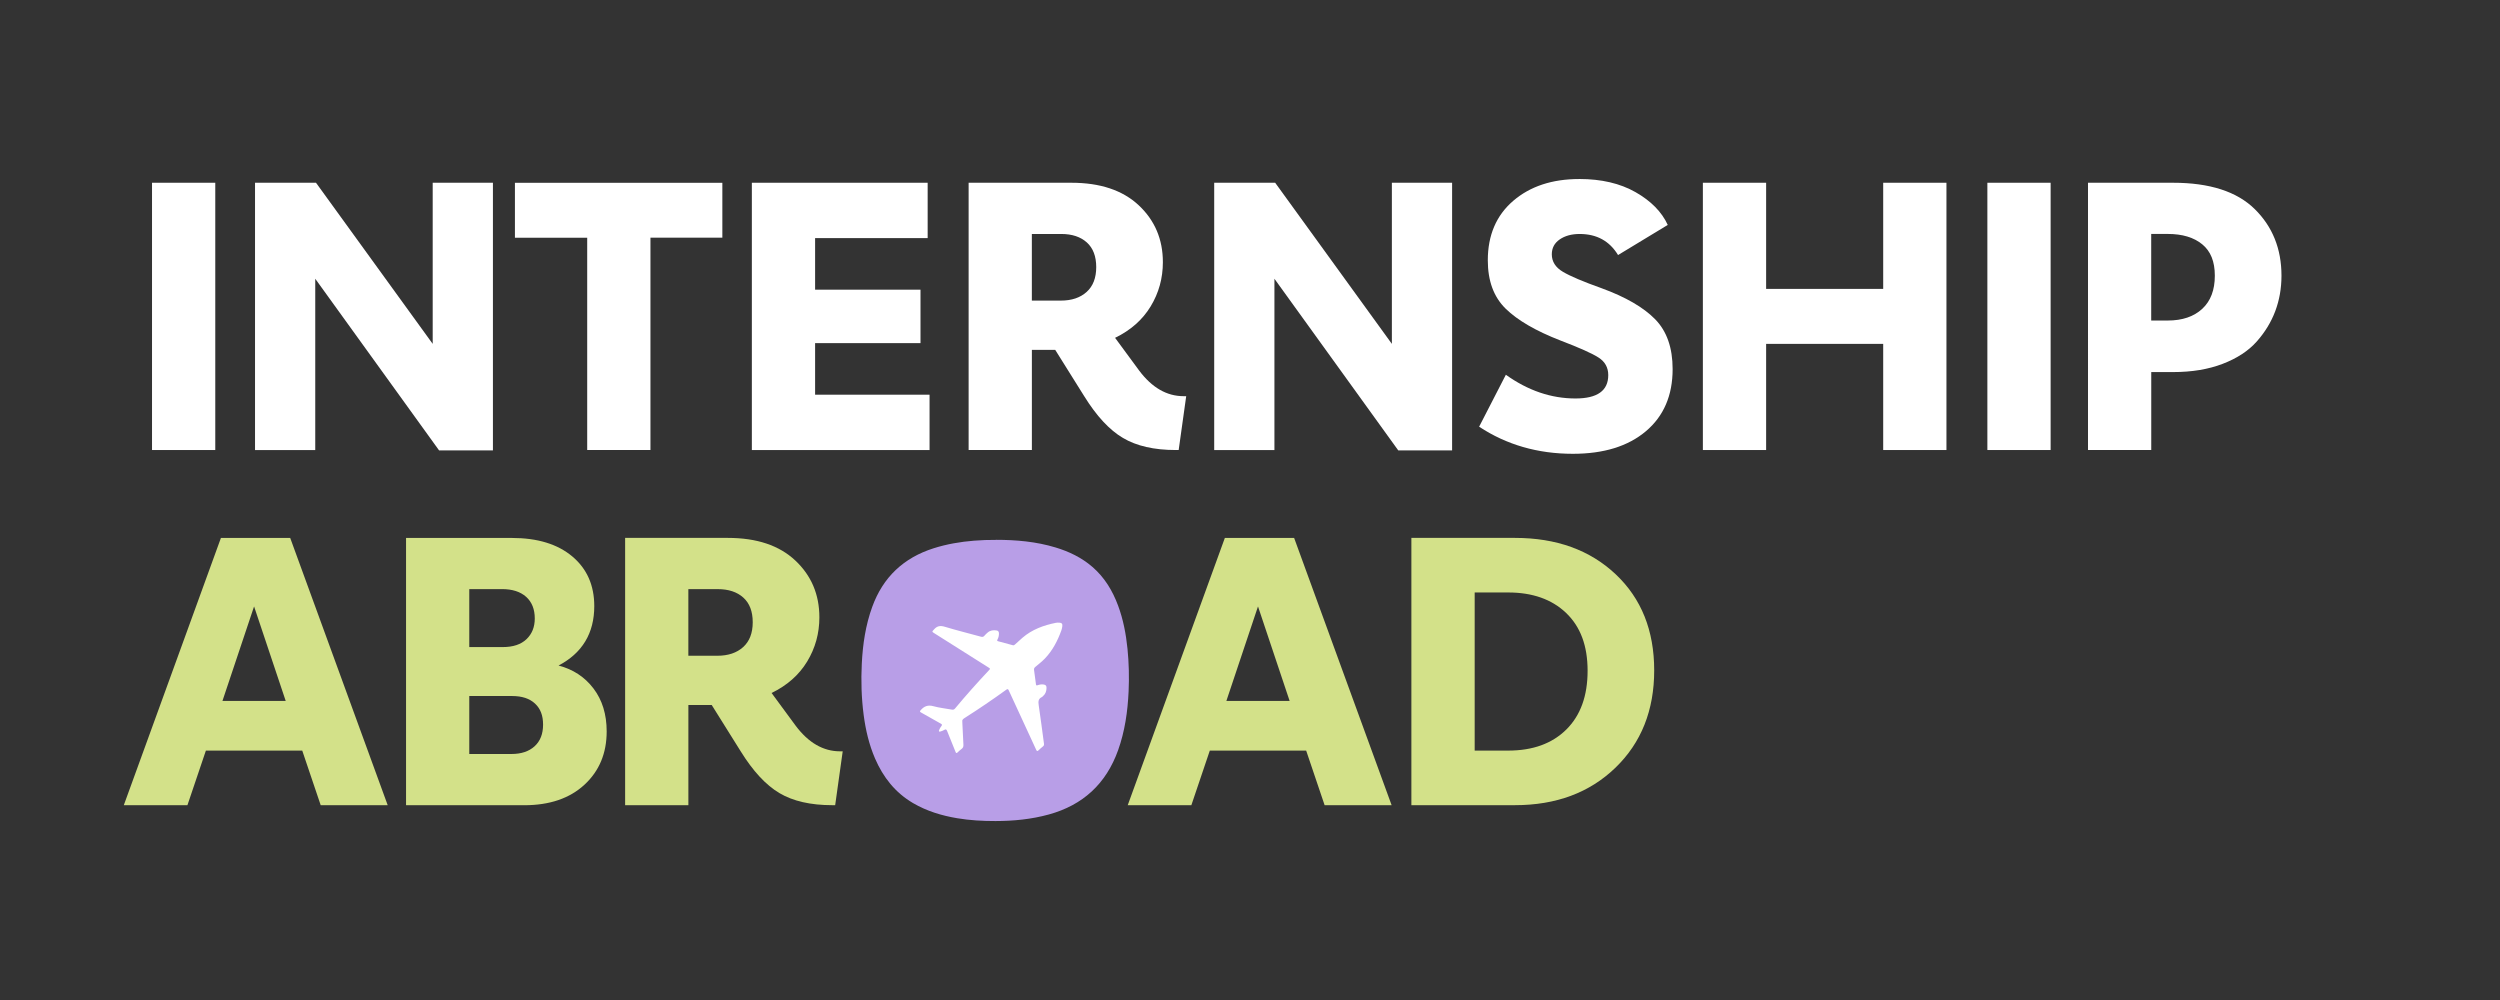 <svg xmlns="http://www.w3.org/2000/svg" id="a" viewBox="0 0 1000 400"><rect x="0" y="0" width="1000" height="400" fill="#333333" stroke="none"/><defs><style>.b{fill:#fff;}.c{fill:#b89ee7;}.d{fill:#d3e189;}</style></defs><rect class="b" x="364.78" y="238.89" width="66.57" height="66.57"></rect><g><path class="b" d="M60.81,180.02V73.1h25.3v106.91h-25.3Z"></path><path class="b" d="M173.08,73.1h24.09v107.07h-21.53l-49.54-68.67v68.52h-24.09V73.1h24.39l46.68,64.45V73.1h0Z"></path><path class="b" d="M288.94,73.1v21.98h-28.76v84.93h-25.3V95.09h-28.91v-21.98h82.97Z"></path><path class="b" d="M300.74,180.02V73.1h70.32v22.14h-45.02v20.63h42.16v21.38h-42.16v20.63h45.78v22.14h-71.08Z"></path><path class="b" d="M473.43,158.48h1.05l-3.01,21.53h-1.2c-8.63,0-15.66-1.61-21.08-4.82-5.42-3.21-10.59-8.78-15.51-16.72l-11.59-18.52h-9.34v40.06h-25.3V73.1h41.11c11.54,0,20.53,3.01,26.95,9.03s9.64,13.61,9.64,22.74c0,6.42-1.63,12.32-4.89,17.69s-8.01,9.56-14.23,12.57l9.64,13.1c5.12,6.83,11.04,10.24,17.77,10.24h-.01Zm-60.69-64.89v26.65h11.59c4.32,0,7.76-1.15,10.32-3.46s3.84-5.62,3.84-9.94-1.26-7.61-3.76-9.86c-2.51-2.26-5.92-3.39-10.24-3.39h-11.75Z"></path><path class="b" d="M556.75,73.1h24.09v107.07h-21.53l-49.54-68.67v68.52h-24.09V73.1h24.39l46.68,64.45V73.1Z"></path><path class="b" d="M631.72,71.6c8.83,0,16.34,1.76,22.51,5.27,6.17,3.52,10.47,7.88,12.87,13.1l-19.88,12.05c-3.41-5.62-8.53-8.43-15.36-8.43-3.21,0-5.87,.73-7.98,2.18-2.11,1.46-3.16,3.44-3.16,5.95,0,2.91,1.48,5.25,4.44,7,2.96,1.76,8.11,3.94,15.43,6.55,9.64,3.52,16.79,7.66,21.46,12.42,4.67,4.77,7,11.42,7,19.95,0,10.54-3.56,18.82-10.69,24.85-7.13,6.02-16.87,9.03-29.21,9.03-14.06,0-26.55-3.61-37.5-10.84l10.69-20.78c8.83,6.32,18.12,9.49,27.86,9.49,8.73,0,13.1-3.11,13.1-9.34,0-3.01-1.28-5.35-3.84-7-2.56-1.66-7.66-3.94-15.28-6.85-9.84-3.82-17.14-8.06-21.91-12.72-4.77-4.67-7.15-11.12-7.15-19.35,0-10.04,3.39-17.97,10.16-23.79,6.78-5.82,15.59-8.73,26.43-8.73h.01Z"></path><path class="b" d="M753.28,73.1h25.3v106.91h-25.3v-42.46h-46.83v42.46h-25.3V73.1h25.3v42.46h46.83v-42.46Z"></path><path class="b" d="M794.95,180.02V73.1h25.3v106.91h-25.3Z"></path><path class="b" d="M869.22,73.1c14.66,0,25.55,3.52,32.68,10.54,7.13,7.03,10.69,15.91,10.69,26.65,0,5.02-.83,9.74-2.48,14.15-1.66,4.42-4.14,8.48-7.45,12.2s-7.83,6.68-13.55,8.88c-5.72,2.21-12.35,3.31-19.88,3.31h-8.73v31.17h-25.3V73.1h34.02Zm-2.11,55.11c5.82,0,10.41-1.56,13.78-4.67,3.36-3.11,5.04-7.53,5.04-13.25s-1.68-9.81-5.04-12.57-7.96-4.14-13.78-4.14h-6.63v34.63h6.63Z"></path><path class="d" d="M128.28,322.08l-7.38-21.83h-38.55l-7.38,21.83h-25.45l38.85-106.91h27.71l39,106.91h-26.8Zm-39.3-41.71h25.3l-12.65-37.8-12.65,37.8Z"></path><path class="d" d="M223.4,266.21c5.82,1.51,10.49,4.57,14,9.19s5.27,10.34,5.27,17.17c0,8.73-2.96,15.84-8.88,21.31s-13.95,8.21-24.09,8.21h-47.28v-106.91h42.31c10.24,0,18.3,2.46,24.17,7.38s8.81,11.55,8.81,19.88c0,10.84-4.77,18.77-14.31,23.79v-.02Zm-35.69-30.57v23.19h13.4c4.12,0,7.28-1.05,9.49-3.16,2.21-2.11,3.31-4.87,3.31-8.28,0-3.71-1.16-6.6-3.46-8.66-2.31-2.06-5.52-3.09-9.64-3.09h-13.1Zm16.87,65.96c3.91,0,7-1.03,9.26-3.09s3.39-4.94,3.39-8.66-1.08-6.42-3.24-8.43c-2.16-2.01-5.2-3.01-9.11-3.01h-17.17v23.19h16.87Z"></path><path class="d" d="M336.03,300.54h1.05l-3.01,21.53h-1.2c-8.63,0-15.66-1.61-21.08-4.82-5.42-3.21-10.59-8.78-15.51-16.72l-11.59-18.52h-9.34v40.06h-25.3v-106.91h41.11c11.54,0,20.53,3.01,26.95,9.03s9.64,13.61,9.64,22.74c0,6.42-1.63,12.32-4.89,17.69s-8.01,9.56-14.23,12.57l9.64,13.1c5.12,6.83,11.04,10.24,17.77,10.24h0Zm-60.69-64.89v26.65h11.59c4.32,0,7.76-1.15,10.32-3.46s3.84-5.62,3.84-9.94-1.26-7.61-3.76-9.86c-2.51-2.26-5.92-3.39-10.24-3.39h-11.75Z"></path><path class="d" d="M529.85,322.08l-7.38-21.83h-38.55l-7.38,21.83h-25.45l38.85-106.91h27.71l39,106.91h-26.8Zm-39.3-41.71h25.3l-12.65-37.8-12.65,37.8Z"></path><path class="d" d="M605.97,215.16c16.56,0,29.99,4.84,40.28,14.53,10.29,9.69,15.43,22.51,15.43,38.47s-5.17,28.94-15.51,38.93-23.74,14.98-40.21,14.98h-41.41v-106.91h41.42Zm-2.71,85.08c9.84,0,17.59-2.81,23.27-8.43,5.67-5.62,8.51-13.45,8.51-23.49s-2.86-17.64-8.58-23.12c-5.72-5.47-13.45-8.21-23.19-8.21h-13.4v63.24h13.39Z"></path></g><path class="c" d="M398.35,215.93c8.09,0,16.1,.7,23.89,3.06,5.41,1.64,10.42,4.05,14.73,7.78,4.83,4.18,8.02,9.46,10.23,15.38,2.09,5.61,3.2,11.44,3.8,17.38,.57,5.68,.7,11.37,.44,17.07-.37,8.02-1.49,15.89-4.2,23.49-4.79,13.39-14.03,21.94-27.73,25.71-6.98,1.92-14.1,2.61-21.31,2.62-5.12,.01-10.22-.27-15.28-1.12-6.23-1.04-12.21-2.85-17.7-6.06-7.15-4.19-11.98-10.35-15.22-17.87-2.4-5.58-3.76-11.43-4.54-17.42-.89-6.82-1.09-13.66-.74-20.52,.39-7.76,1.51-15.38,4.19-22.73,4.32-11.86,12.55-19.58,24.54-23.39,5.29-1.68,10.71-2.6,16.22-3.04,2.89-.23,5.78-.33,8.68-.31v-.03Zm-13.4,72.91c-.24-.77,.21-1.21,.9-1.65,5.67-3.58,11.2-7.36,16.63-11.28,.52-.37,.75-.37,1.03,.26,2.01,4.4,4.05,8.78,6.08,13.17,1.63,3.52,3.27,7.04,4.88,10.57,.25,.55,.46,.7,.94,.22,.56-.55,1.15-1.06,1.76-1.55,.38-.3,.49-.62,.42-1.11-.7-5.11-1.33-10.24-2.1-15.34-.22-1.46-.22-2.61,1.27-3.31,.18-.08,.31-.26,.46-.39,.99-.85,1.37-1.97,1.39-3.23,.02-.92-.3-1.27-1.22-1.41-.82-.12-1.61,.04-2.37,.31-.36,.13-.57,.09-.63-.34-.25-1.92-.49-3.85-.77-5.76-.08-.54,.1-.89,.51-1.23,1.31-1.1,2.68-2.16,3.86-3.39,3.06-3.2,5.06-7.07,6.55-11.2,.2-.54,.31-1.12,.39-1.69,.13-.95-.24-1.38-1.19-1.42-.45-.02-.92-.04-1.36,.05-4.93,.99-9.55,2.67-13.42,6.01-1.01,.87-1.99,1.78-2.98,2.68-.25,.23-.48,.39-.87,.28-1.94-.55-3.88-1.07-5.83-1.58-.43-.11-.52-.28-.3-.68,.44-.79,.62-1.64,.6-2.54-.02-.63-.33-1.01-.93-1.1-1.29-.21-2.52-.07-3.56,.81-.48,.41-.94,.84-1.35,1.32-.38,.44-.75,.52-1.32,.37-4.83-1.33-9.7-2.53-14.49-3.98-1.79-.54-3.05-.37-4.29,1.03-.87,.98-.97,.89,.15,1.6,7.2,4.55,14.39,9.09,21.59,13.64,.78,.5,.78,.51,.17,1.16-4.66,4.96-9.19,10.04-13.54,15.27-.36,.43-.72,.53-1.25,.44-2.47-.46-5-.7-7.42-1.37-2.15-.6-3.64-.01-5.03,1.55-.47,.53-.42,.67,.15,.99,2.64,1.47,5.26,2.98,7.9,4.46,.46,.26,.57,.46,.23,.91-.38,.5-.72,1.04-.94,1.63-.2,.54-.04,.75,.5,.59,.53-.16,1.07-.34,1.53-.63,.65-.4,.91-.24,1.18,.44,1.09,2.79,2.25,5.56,3.36,8.34,.22,.56,.42,.58,.83,.19,.51-.49,1.03-.98,1.6-1.39,.61-.44,.76-.98,.72-1.69-.16-2.97-.29-5.94-.44-9l.02-.03Z"></path></svg>